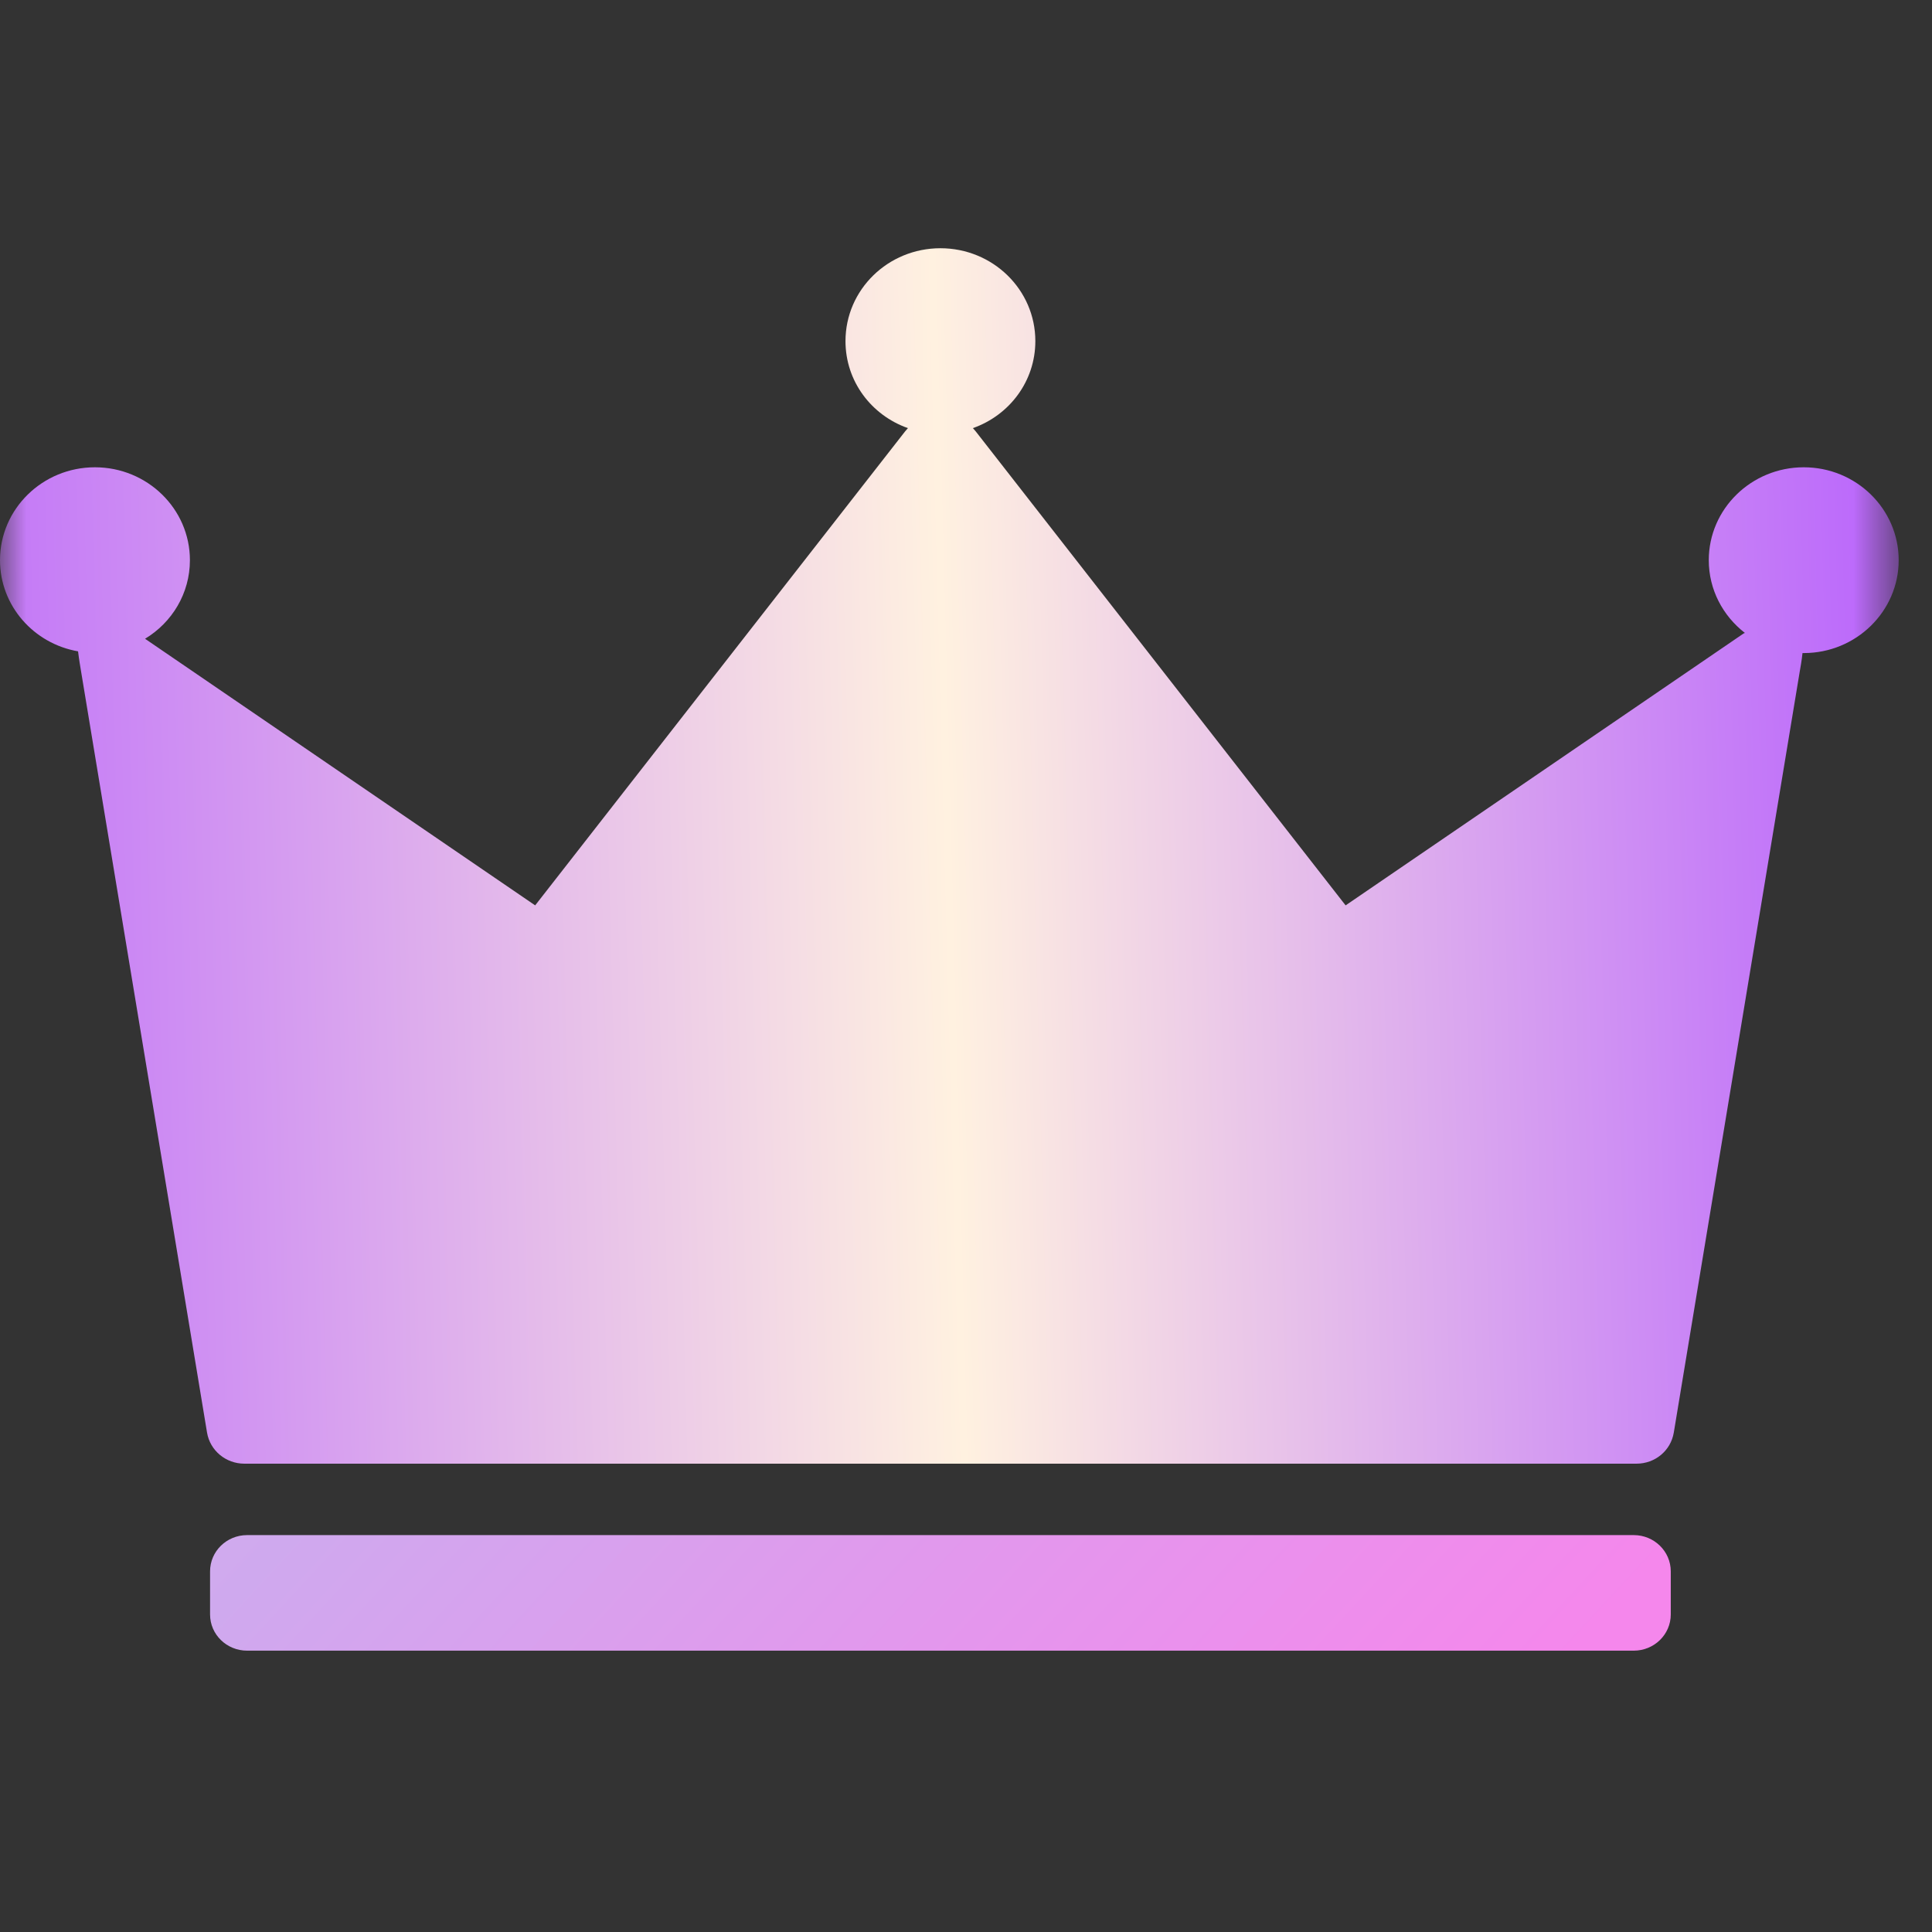 <svg width="37" height="37" viewBox="0 0 37 37" fill="none" xmlns="http://www.w3.org/2000/svg">
<rect x="0" y="0" width="37" height="37" fill="#333333" stroke="none"/>
<mask id="mask0_73_1033" style="mask-type:luminance" maskUnits="userSpaceOnUse" x="0" y="0" width="37" height="37">
<path d="M36.362 0.278H0V36.089H36.362V0.278Z" fill="white"/>
</mask>
<g mask="url(#mask0_73_1033)">
<path d="M31.288 29.399H4.732C4.34 29.399 4.023 29.71 4.023 30.093V30.919C4.023 31.302 4.34 31.612 4.732 31.612H31.288C31.68 31.612 31.997 31.302 31.997 30.919V30.093C31.997 29.71 31.68 29.399 31.288 29.399Z" fill="url(#paint0_linear_73_1033)"/>
<path d="M36.362 10.728C36.362 11.709 35.547 12.507 34.544 12.507H34.52C34.505 12.653 34.481 12.78 34.467 12.861L32.055 27.436C31.997 27.781 31.698 28.031 31.341 28.031H4.679C4.326 28.031 4.023 27.781 3.965 27.436L1.553 12.861C1.539 12.776 1.514 12.634 1.495 12.474C0.646 12.327 0 11.601 0 10.728C0 9.746 0.815 8.949 1.818 8.949C2.822 8.949 3.637 9.746 3.637 10.728C3.637 11.365 3.294 11.922 2.778 12.233L10.249 17.339L17.335 8.26L17.388 8.199C16.688 7.953 16.192 7.302 16.192 6.533C16.192 5.547 17.007 4.754 18.01 4.754C19.013 4.754 19.828 5.547 19.828 6.533C19.828 7.302 19.331 7.953 18.632 8.199L18.685 8.26L25.77 17.339L33.396 12.129C33.396 12.129 33.41 12.129 33.415 12.12C32.996 11.794 32.725 11.294 32.725 10.728C32.725 9.746 33.541 8.949 34.544 8.949C35.547 8.949 36.362 9.746 36.362 10.728Z" fill="url(#paint1_linear_73_1033)"/>
</g>
<defs>
<linearGradient id="paint0_linear_73_1033" x1="0.573" y1="-0.058" x2="35.226" y2="32.023" gradientUnits="userSpaceOnUse">
<stop stop-color="#FFCFFB"/>
<stop offset="0.5" stop-color="#CFA9EE"/>
<stop offset="0.917" stop-color="#F587EC"/>
</linearGradient>
<linearGradient id="paint1_linear_73_1033" x1="-5.451" y1="16.703" x2="41.756" y2="15.453" gradientUnits="userSpaceOnUse">
<stop stop-color="#B153FE"/>
<stop offset="0.5" stop-color="#FFF1E0"/>
<stop offset="0.917" stop-color="#B45AFE"/>
</linearGradient>
</defs>
</svg>
